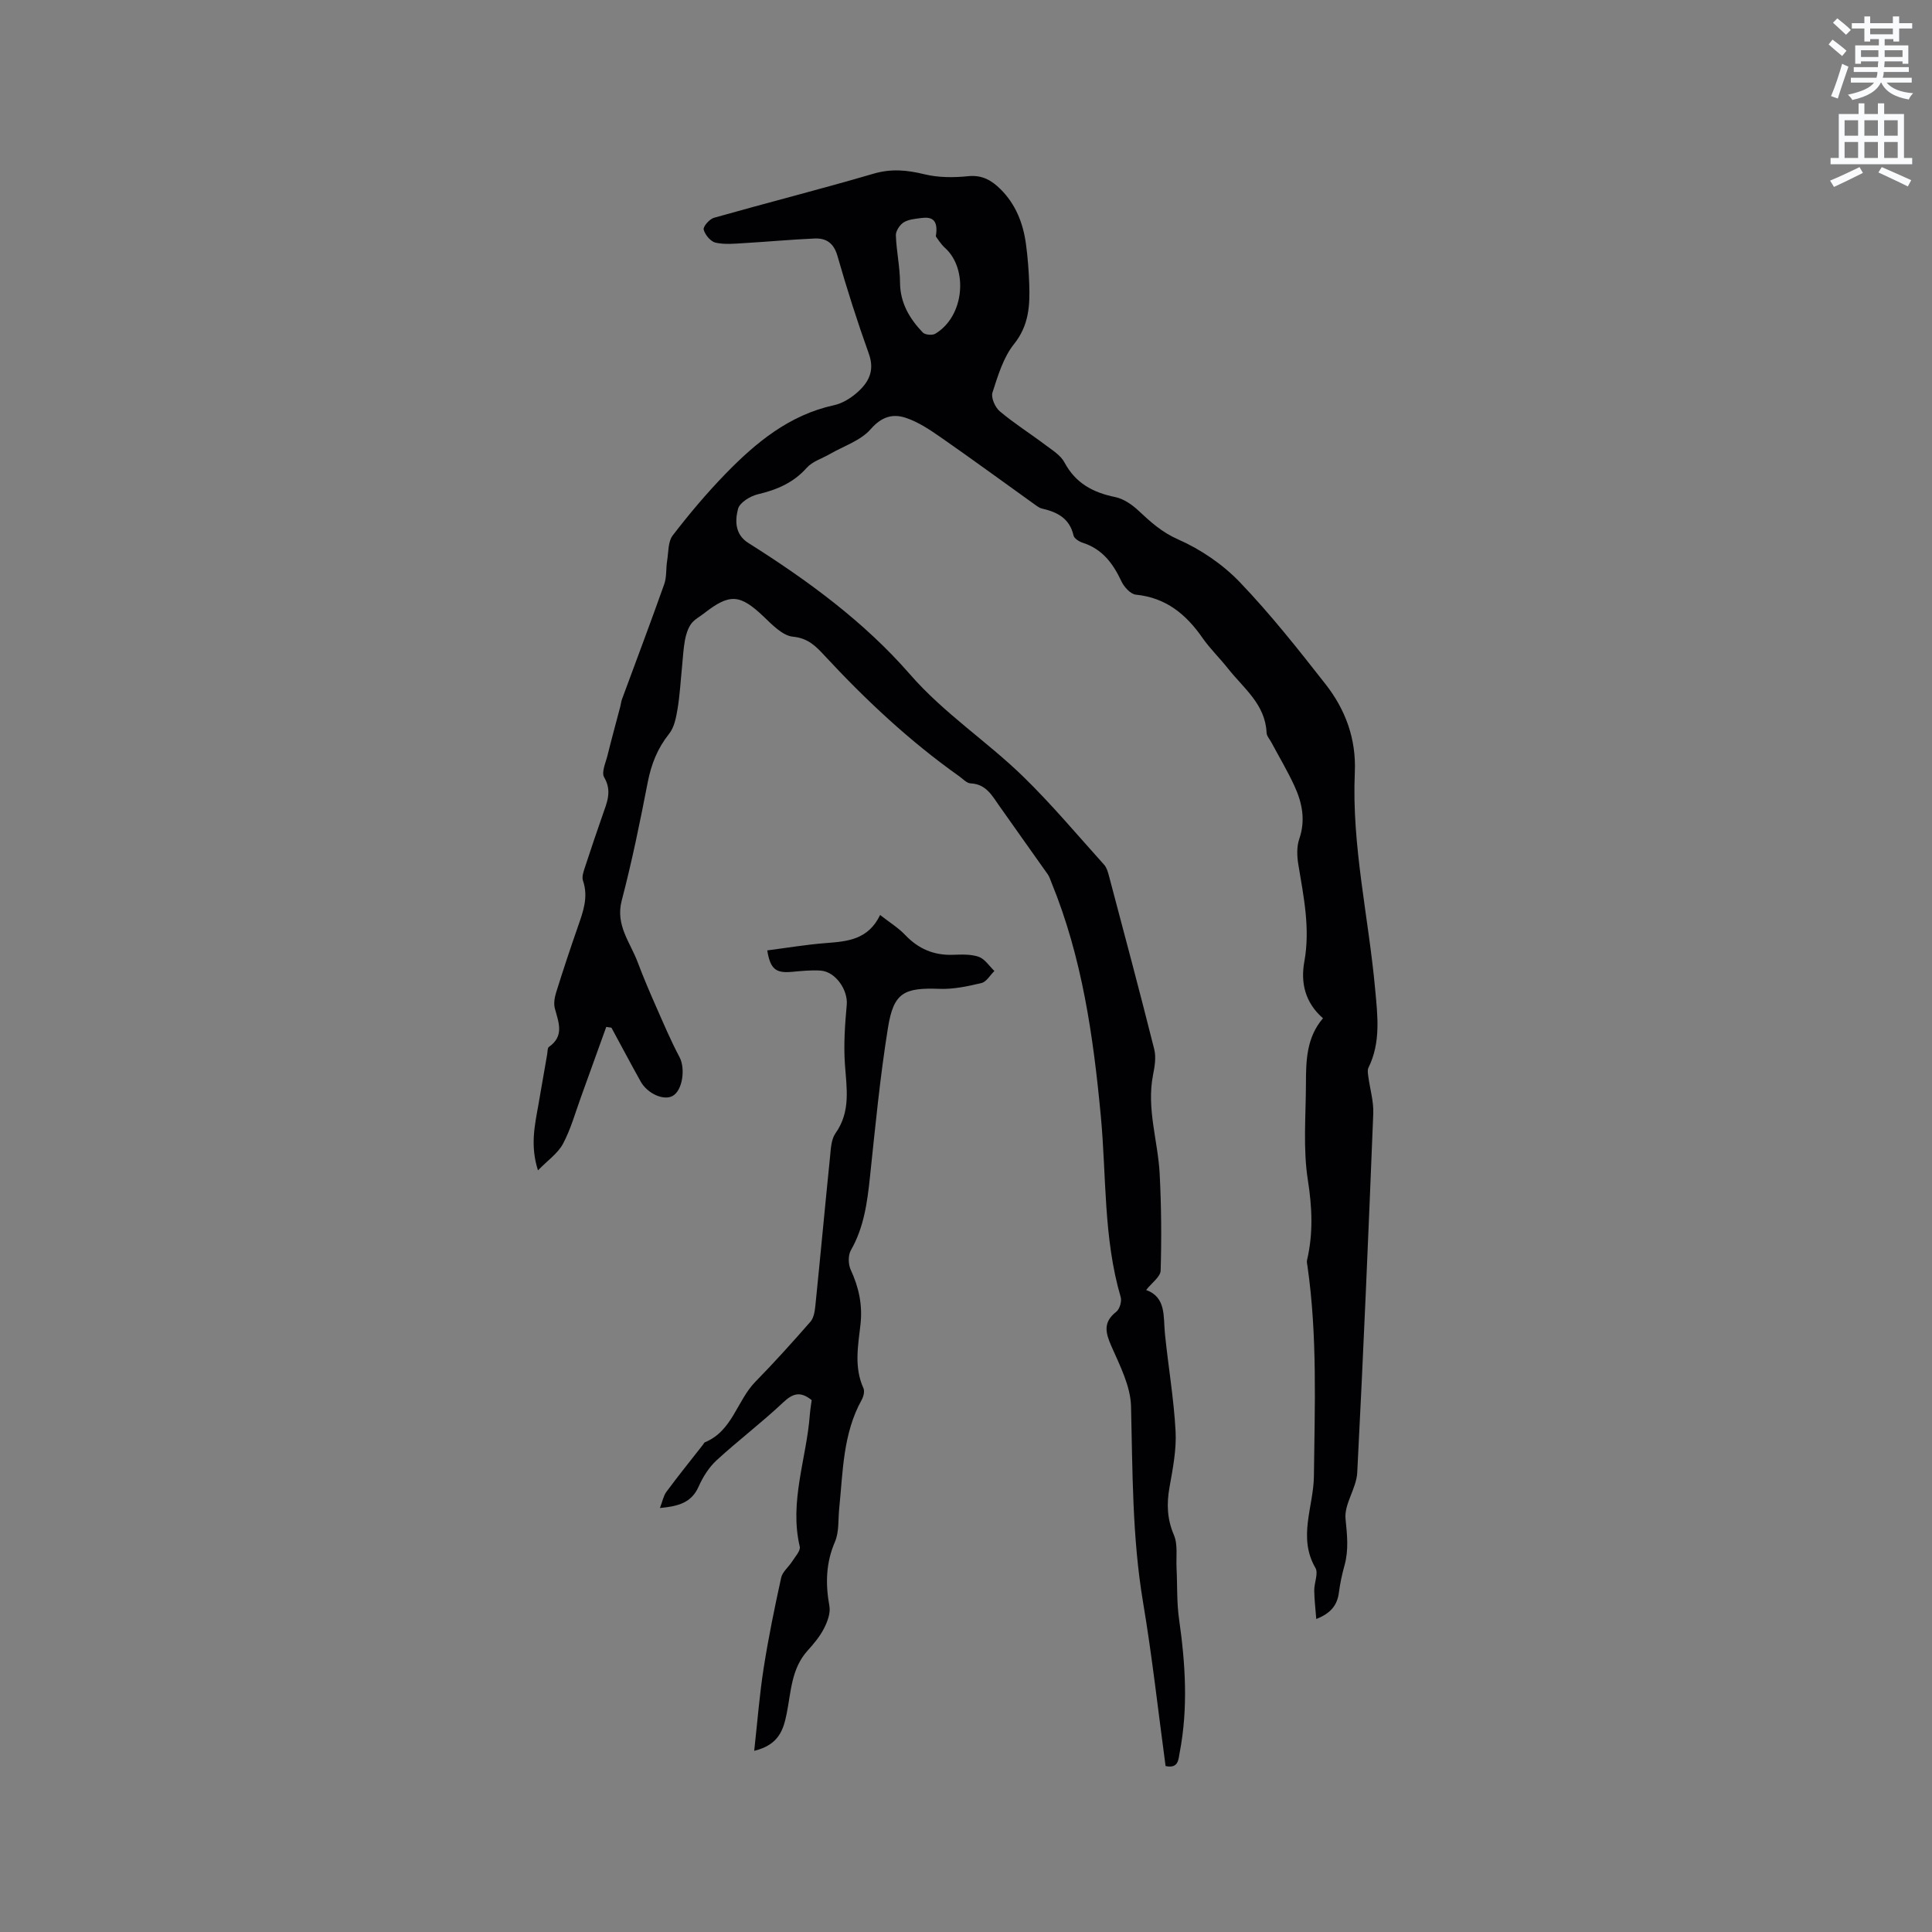 <svg enable-background="new 0 0 400 400" viewBox="0 0 400 400" xmlns="http://www.w3.org/2000/svg"><rect x="0" y="0" width="400" height="400" fill="#808080" stroke="none"/><path d="m378.6 9.2.8-1c.9.7 1.9 1.4 2.9 2.3l-.9 1.1c-1.1-.9-2-1.7-2.8-2.4zm.5 10.7c.9-2.1 1.6-4.3 2.3-6.7.4.2.8.4 1.3.6-.7 2.1-1.5 4.3-2.2 6.6zm.4-15.2.9-.9c1 .8 2 1.6 2.8 2.4l-1 1c-1-.9-1.9-1.8-2.7-2.5zm12.5-1.3h1.2v1.4h2.7v1.1h-2.7v2.7h-1.2v-.5h-1.8v1.3h4.9v3.8h-1.2v-.5h-3.7c0 .4-.1.9-.1 1.2h5.1v1h-5.2c0 .5-.1.9-.2 1.2h6v1h-5.2c1.1 1.3 2.9 2 5.5 2.2-.4.4-.7.8-.9 1.3-2.9-.5-4.8-1.6-5.7-3.5h-.1c-.8 1.7-2.7 2.9-5.9 3.6-.2-.4-.6-.8-.9-1.1 2.8-.6 4.6-1.4 5.4-2.5h-4.8v-1h5.3c.1-.3.2-.7.2-1.2h-4.9v-1h5c0-.4 0-.8.1-1.2h-3.6v.5h-1.2v-3.8h4.9v-1.3h-1.8v.5h-1.2v-2.7h-2.6v-1.1h2.6v-1.4h1.2v1.4h4.7v-1.4zm-6.7 8.4h3.6c0-.4 0-.9 0-1.4h-3.6zm1.9-4.7h4.7v-1.2h-4.7zm6.7 3.3h-3.7v1.4h3.7z" fill="#fafbfc"/><path d="m384.7 21.4h1.3v2.2h2.8v-2.2h1.3v2.2h4.1v9.1h1.7v1.3h-16.9v-1.3h1.7v-9.1h4.1v-2.2zm.3 13.2.7 1.2c-1.8.9-3.8 1.9-6 2.9-.2-.4-.5-.8-.8-1.3 2.4-1 4.4-2 6.1-2.8zm-3.1-6.5h2.8v-3.2h-2.8zm0 4.6h2.8v-3.3h-2.8zm4.1-4.6h2.8v-3.2h-2.8zm0 4.6h2.8v-3.3h-2.8zm3.6 1.9c2.1.9 4.1 1.8 6.1 2.7l-.7 1.3c-2.2-1.1-4.2-2-6.1-2.9zm3.3-9.7h-2.8v3.2h2.8zm-2.8 7.8h2.8v-3.3h-2.8z" fill="#fafbfc"/><g fill="#010104"><path d="m272.52 335.2c-.16-2.13-.4-4.02-.42-5.91-.02-1.58.9-3.55.24-4.68-3.68-6.33-.38-12.69-.31-18.97.17-14.53.74-29.04-1.33-43.49-.06-.42-.18-.87-.09-1.26 1.29-5.52 1.06-10.89.17-16.56-1.02-6.5-.42-13.27-.4-19.93.01-4.78.1-9.58 3.53-13.58-3.74-3.26-4.65-7.39-3.86-11.73 1.25-6.87-.15-13.46-1.25-20.14-.28-1.71-.35-3.66.2-5.26 1.35-3.92.59-7.53-1.03-11.03-1.42-3.07-3.16-5.99-4.76-8.98-.35-.65-.95-1.3-.98-1.97-.25-5.9-4.75-9.2-7.97-13.28-1.71-2.16-3.72-4.1-5.29-6.35-3.4-4.9-7.57-8.34-13.8-8.96-1.1-.11-2.44-1.59-2.99-2.76-1.73-3.69-3.95-6.69-8.02-7.99-.74-.24-1.76-.88-1.9-1.51-.81-3.54-3.36-4.85-6.51-5.56-.4-.09-.79-.33-1.13-.57-6.6-4.73-13.16-9.53-19.82-14.17-2.3-1.6-4.73-3.23-7.35-4.08-2.61-.85-4.93-.22-7.16 2.35-2.06 2.38-5.58 3.5-8.47 5.17-1.62.94-3.62 1.53-4.79 2.85-2.77 3.11-6.17 4.55-10.1 5.48-1.59.37-3.79 1.72-4.13 3.03-.63 2.43-.66 5.29 2.13 7.05 12.24 7.72 23.98 16.3 33.45 27.18 7.06 8.11 15.93 13.86 23.47 21.2 5.91 5.76 11.23 12.12 16.76 18.26.53.59.77 1.49.99 2.3 3.17 11.96 6.37 23.92 9.38 35.92.41 1.65.08 3.58-.26 5.31-1.37 6.97 1.03 13.66 1.38 20.48.34 6.66.4 13.34.2 20-.04 1.29-1.83 2.52-3 4.02 4.18 1.52 3.53 5.47 3.89 9.09.68 6.72 1.84 13.41 2.2 20.14.21 3.85-.58 7.79-1.26 11.63-.61 3.43-.5 6.55.91 9.86.85 1.98.44 4.51.55 6.8.18 3.56.02 7.17.53 10.68 1.31 9.19 1.89 18.34.13 27.52-.28 1.46-.22 3.42-2.93 2.84-1.52-11.26-2.77-22.63-4.66-33.89-2.26-13.47-2.16-27-2.49-40.56-.1-4.2-2.31-8.47-4.07-12.48-1.25-2.84-1.74-4.97 1.02-7.13.69-.54 1.16-2.14.91-3.02-3.6-12.27-2.94-25-4.12-37.51-1.55-16.5-3.87-32.81-10.2-48.29-.24-.58-.42-1.22-.77-1.72-3.34-4.75-6.73-9.46-10.06-14.21-1.51-2.16-2.76-4.51-5.94-4.64-.81-.04-1.6-.95-2.37-1.49-10.25-7.26-19.36-15.8-27.89-25-1.75-1.89-3.38-3.58-6.5-3.88-2.16-.2-4.31-2.48-6.12-4.2-4.84-4.59-6.97-4.8-12.27-.65-.92.72-2.05 1.29-2.7 2.2-.68.95-1.06 2.2-1.28 3.37-.33 1.81-.42 3.66-.6 5.5-.3 2.92-.45 5.86-.93 8.74-.3 1.79-.68 3.82-1.76 5.16-2.39 3-3.68 6.26-4.41 10-1.59 8.21-3.27 16.42-5.39 24.51-1.34 5.11 1.78 8.67 3.32 12.8 1.18 3.15 2.51 6.25 3.87 9.33 1.52 3.45 3 6.94 4.77 10.27 1.26 2.36.66 6.91-1.43 8.06-1.84 1.01-5.21-.47-6.63-3.03-2.05-3.68-4.02-7.41-6.03-11.11-.36-.05-.71-.1-1.07-.16-1.74 4.83-3.47 9.66-5.22 14.48-1.19 3.27-2.12 6.68-3.74 9.72-1.06 1.98-3.14 3.41-5.18 5.5-1.63-5.14-.67-9.27.06-13.41.62-3.54 1.23-7.09 1.85-10.64.09-.52.04-1.28.35-1.5 3.24-2.26 2.02-5.07 1.24-7.96-.28-1.02-.06-2.3.27-3.35 1.42-4.55 2.92-9.07 4.49-13.57 1.08-3.11 2.23-6.13 1.06-9.54-.29-.86.17-2.06.49-3.03 1.14-3.53 2.35-7.03 3.56-10.53.89-2.58 2.03-4.97.33-7.86-.6-1.02.33-3.02.7-4.53.83-3.38 1.76-6.73 2.64-10.09.13-.51.18-1.05.36-1.54 2.92-7.93 5.92-15.84 8.74-23.81.53-1.49.34-3.22.6-4.82.29-1.8.17-3.99 1.17-5.29 3.4-4.43 7.03-8.73 10.92-12.74 6.32-6.5 13.23-12.2 22.48-14.21 1.68-.37 3.37-1.4 4.69-2.55 2.41-2.09 3.79-4.52 2.51-8.08-2.39-6.67-4.55-13.44-6.5-20.26-.76-2.67-2.31-3.72-4.73-3.62-4.85.21-9.69.67-14.54.95-1.99.12-4.07.34-5.97-.09-1.02-.23-2.19-1.63-2.46-2.71-.15-.63 1.21-2.18 2.13-2.44 10.99-3.11 22.08-5.92 33.04-9.13 3.65-1.07 6.91-.76 10.49.11 2.9.71 6.08.72 9.08.41 2.91-.3 4.86.85 6.72 2.69 3.15 3.13 4.67 7.04 5.26 11.32.37 2.73.58 5.49.68 8.24.16 4.45-.03 8.61-3.15 12.51-2.22 2.77-3.33 6.55-4.46 10.03-.34 1.06.55 3.08 1.52 3.89 2.99 2.52 6.33 4.62 9.46 6.98 1.42 1.07 3.13 2.11 3.92 3.59 2.31 4.32 5.9 6.24 10.5 7.18 1.72.35 3.45 1.53 4.77 2.76 2.52 2.35 4.86 4.51 8.25 6 4.66 2.05 9.21 5.14 12.74 8.81 6.37 6.64 12.1 13.9 17.79 21.16 4.14 5.28 6.38 11.34 6.07 18.28-.67 15.14 2.85 29.91 4.21 44.88.5 5.46 1.21 11-1.38 16.24-.25.5-.12 1.22-.04 1.82.34 2.57 1.13 5.15 1.03 7.7-.99 24.79-2.04 49.58-3.32 74.35-.17 3.23-2.73 6.49-2.42 9.56.33 3.31.68 6.4-.21 9.62-.51 1.83-.92 3.71-1.16 5.6-.33 2.57-1.6 4.29-4.69 5.51zm-78.77-286.26c.59-3.52-.88-4.09-3.01-3.8-1.25.17-2.63.27-3.64.9-.81.51-1.65 1.78-1.62 2.68.11 3.26.84 6.5.86 9.75.02 4.25 1.97 7.49 4.71 10.37.47.49 1.98.63 2.6.25 6.05-3.62 6.82-13.41 2.02-17.75-.9-.8-1.54-1.91-1.92-2.4z"/><path d="m156.15 362.49c.68-6.13 1.1-11.67 1.96-17.14.98-6.27 2.26-12.5 3.62-18.7.27-1.23 1.54-2.21 2.27-3.36.62-.99 1.78-2.22 1.58-3.08-2.2-9.36 1.41-18.24 2.09-27.34.08-1.04.26-2.07.38-2.99-2.26-1.82-3.82-1.48-5.84.42-4.44 4.19-9.33 7.89-13.83 12.02-1.59 1.46-2.85 3.46-3.73 5.45-1.49 3.37-4.2 4.08-8.02 4.45.54-1.4.73-2.52 1.33-3.34 2.46-3.32 5.05-6.54 7.6-9.79.13-.17.23-.42.4-.49 5.69-2.34 6.62-8.64 10.45-12.54 3.93-4.01 7.69-8.19 11.38-12.41.68-.77.89-2.09 1.01-3.19 1.05-10.31 2-20.63 3.05-30.94.17-1.67.23-3.62 1.13-4.89 3.21-4.53 2.29-9.37 1.95-14.33-.28-4.06.01-8.19.38-12.26.28-3.04-2.3-6.89-5.44-7.09-1.99-.13-4.01.09-6.01.27-3.26.28-4.38-.61-5.01-4.45 4.06-.52 8.1-1.21 12.18-1.52 4.43-.34 8.72-.69 11.19-5.81 1.97 1.55 3.77 2.64 5.17 4.12 2.74 2.88 5.94 4.26 9.91 4.12 1.79-.06 3.71-.15 5.34.42 1.27.45 2.17 1.91 3.24 2.93-.88.86-1.64 2.24-2.66 2.49-2.84.68-5.8 1.32-8.69 1.21-7.34-.27-9.51.75-10.68 8.02-1.65 10.24-2.64 20.58-3.73 30.9-.56 5.29-1.24 10.46-3.96 15.21-.59 1.04-.55 2.9-.03 4.03 1.69 3.65 2.48 7.31 2.02 11.36-.5 4.38-1.35 8.82.61 13.15.29.63.03 1.73-.35 2.41-3.9 7.02-3.88 14.84-4.66 22.5-.24 2.32 0 4.85-.88 6.9-1.9 4.4-1.98 8.72-1.15 13.32.26 1.46-.42 3.26-1.14 4.66-.86 1.67-2.13 3.17-3.4 4.58-3.36 3.74-3.4 8.51-4.31 13.04-.67 3.25-1.57 6.44-6.72 7.68z"/></g></svg>